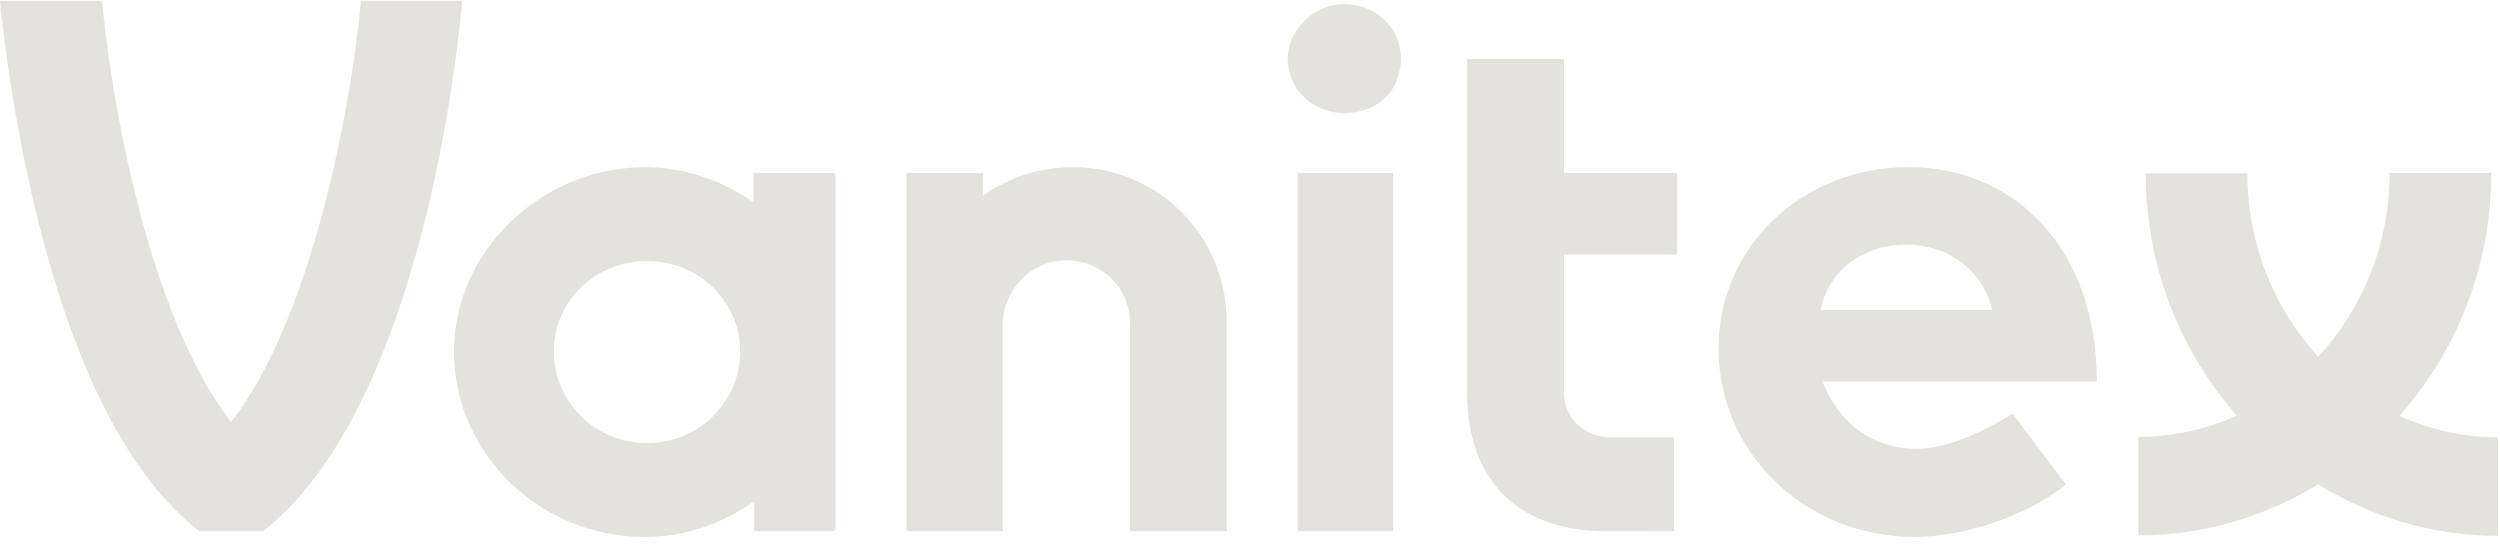 <svg width="131" height="29" viewBox="0 0 131 29" fill="none" xmlns="http://www.w3.org/2000/svg">
<path d="M125.732 21.794C128.71 18.421 130.542 13.962 130.542 9.061H125.214C125.214 12.805 123.785 16.201 121.475 18.694C119.183 16.204 117.765 12.817 117.765 9.083H112.437C112.437 13.968 114.254 18.413 117.209 21.781C115.623 22.493 113.88 22.89 112.049 22.89V28.054C115.49 28.054 118.702 27.067 121.464 25.379C124.23 27.081 127.45 28.077 130.9 28.077V22.913C129.065 22.913 127.319 22.512 125.732 21.794Z" fill="#E4E2DC"/>
<path d="M43.626 9.06H39.48V10.6C37.559 9.269 35.204 8.515 32.609 8.832C27.614 9.442 23.719 13.672 23.791 18.552C23.869 23.857 28.333 28.137 33.786 28.137C35.993 28.137 37.931 27.386 39.52 26.259V27.836H43.626C43.712 27.836 43.781 27.769 43.781 27.685V9.211C43.781 9.128 43.712 9.06 43.626 9.06ZM33.902 23.217C31.19 23.217 29.02 21.077 29.02 18.41C29.02 15.782 31.189 13.679 33.902 13.679C36.614 13.679 38.783 15.782 38.783 18.41C38.783 21.077 36.614 23.217 33.902 23.217Z" fill="#E4E2DC"/>
<path d="M73 9.061H68.002V27.836H73V9.061Z" fill="#E4E2DC"/>
<path d="M70.423 0.217C68.873 0.217 67.478 1.569 67.478 3.034C67.478 4.761 68.873 5.925 70.423 5.925C72.205 5.925 73.406 4.761 73.406 3.034C73.406 1.569 72.205 0.217 70.423 0.217Z" fill="#E4E2DC"/>
<path d="M18.912 0.047C18.502 4.755 16.528 16.461 12.11 22.108C7.692 16.461 5.762 4.755 5.353 0.047H0C0.018 0.259 0.464 5.256 1.891 11.132C3.884 19.346 6.761 24.966 10.439 27.835H13.781C22.158 21.303 24.035 2.208 24.221 0.047H18.912Z" fill="#E4E2DC"/>
<path d="M81.95 3.09H76.875V20.514C76.875 25.358 79.704 27.836 84.198 27.836L87.723 27.831V22.917H84.352C83.026 22.917 81.95 21.875 81.95 20.589V13.341H87.878V9.061H81.95V3.09Z" fill="#E4E2DC"/>
<path d="M56.221 8.76C54.478 8.76 52.889 9.285 51.495 10.262V9.064L47.504 9.06V27.836H52.541V17.048C52.541 15.283 53.921 13.711 55.741 13.644C57.662 13.573 59.204 15.064 59.204 16.871V27.836H64.28V16.871C64.28 12.403 60.715 8.76 56.221 8.76Z" fill="#E4E2DC"/>
<path d="M100.007 8.76C94.428 8.76 90.05 12.928 90.05 18.26C90.05 23.63 94.467 28.136 100.356 28.136C102.516 28.136 105.901 27.265 108.256 25.391L105.458 21.664C104.301 22.441 102.154 23.518 100.432 23.518C98.341 23.518 96.439 22.391 95.509 19.988H109.877C109.869 13.112 105.664 8.76 100.007 8.76ZM95.402 16.233C95.789 14.242 97.566 12.816 99.89 12.816C102.292 12.816 103.997 14.393 104.385 16.233H95.402Z" fill="#E4E2DC"/>
</svg>
